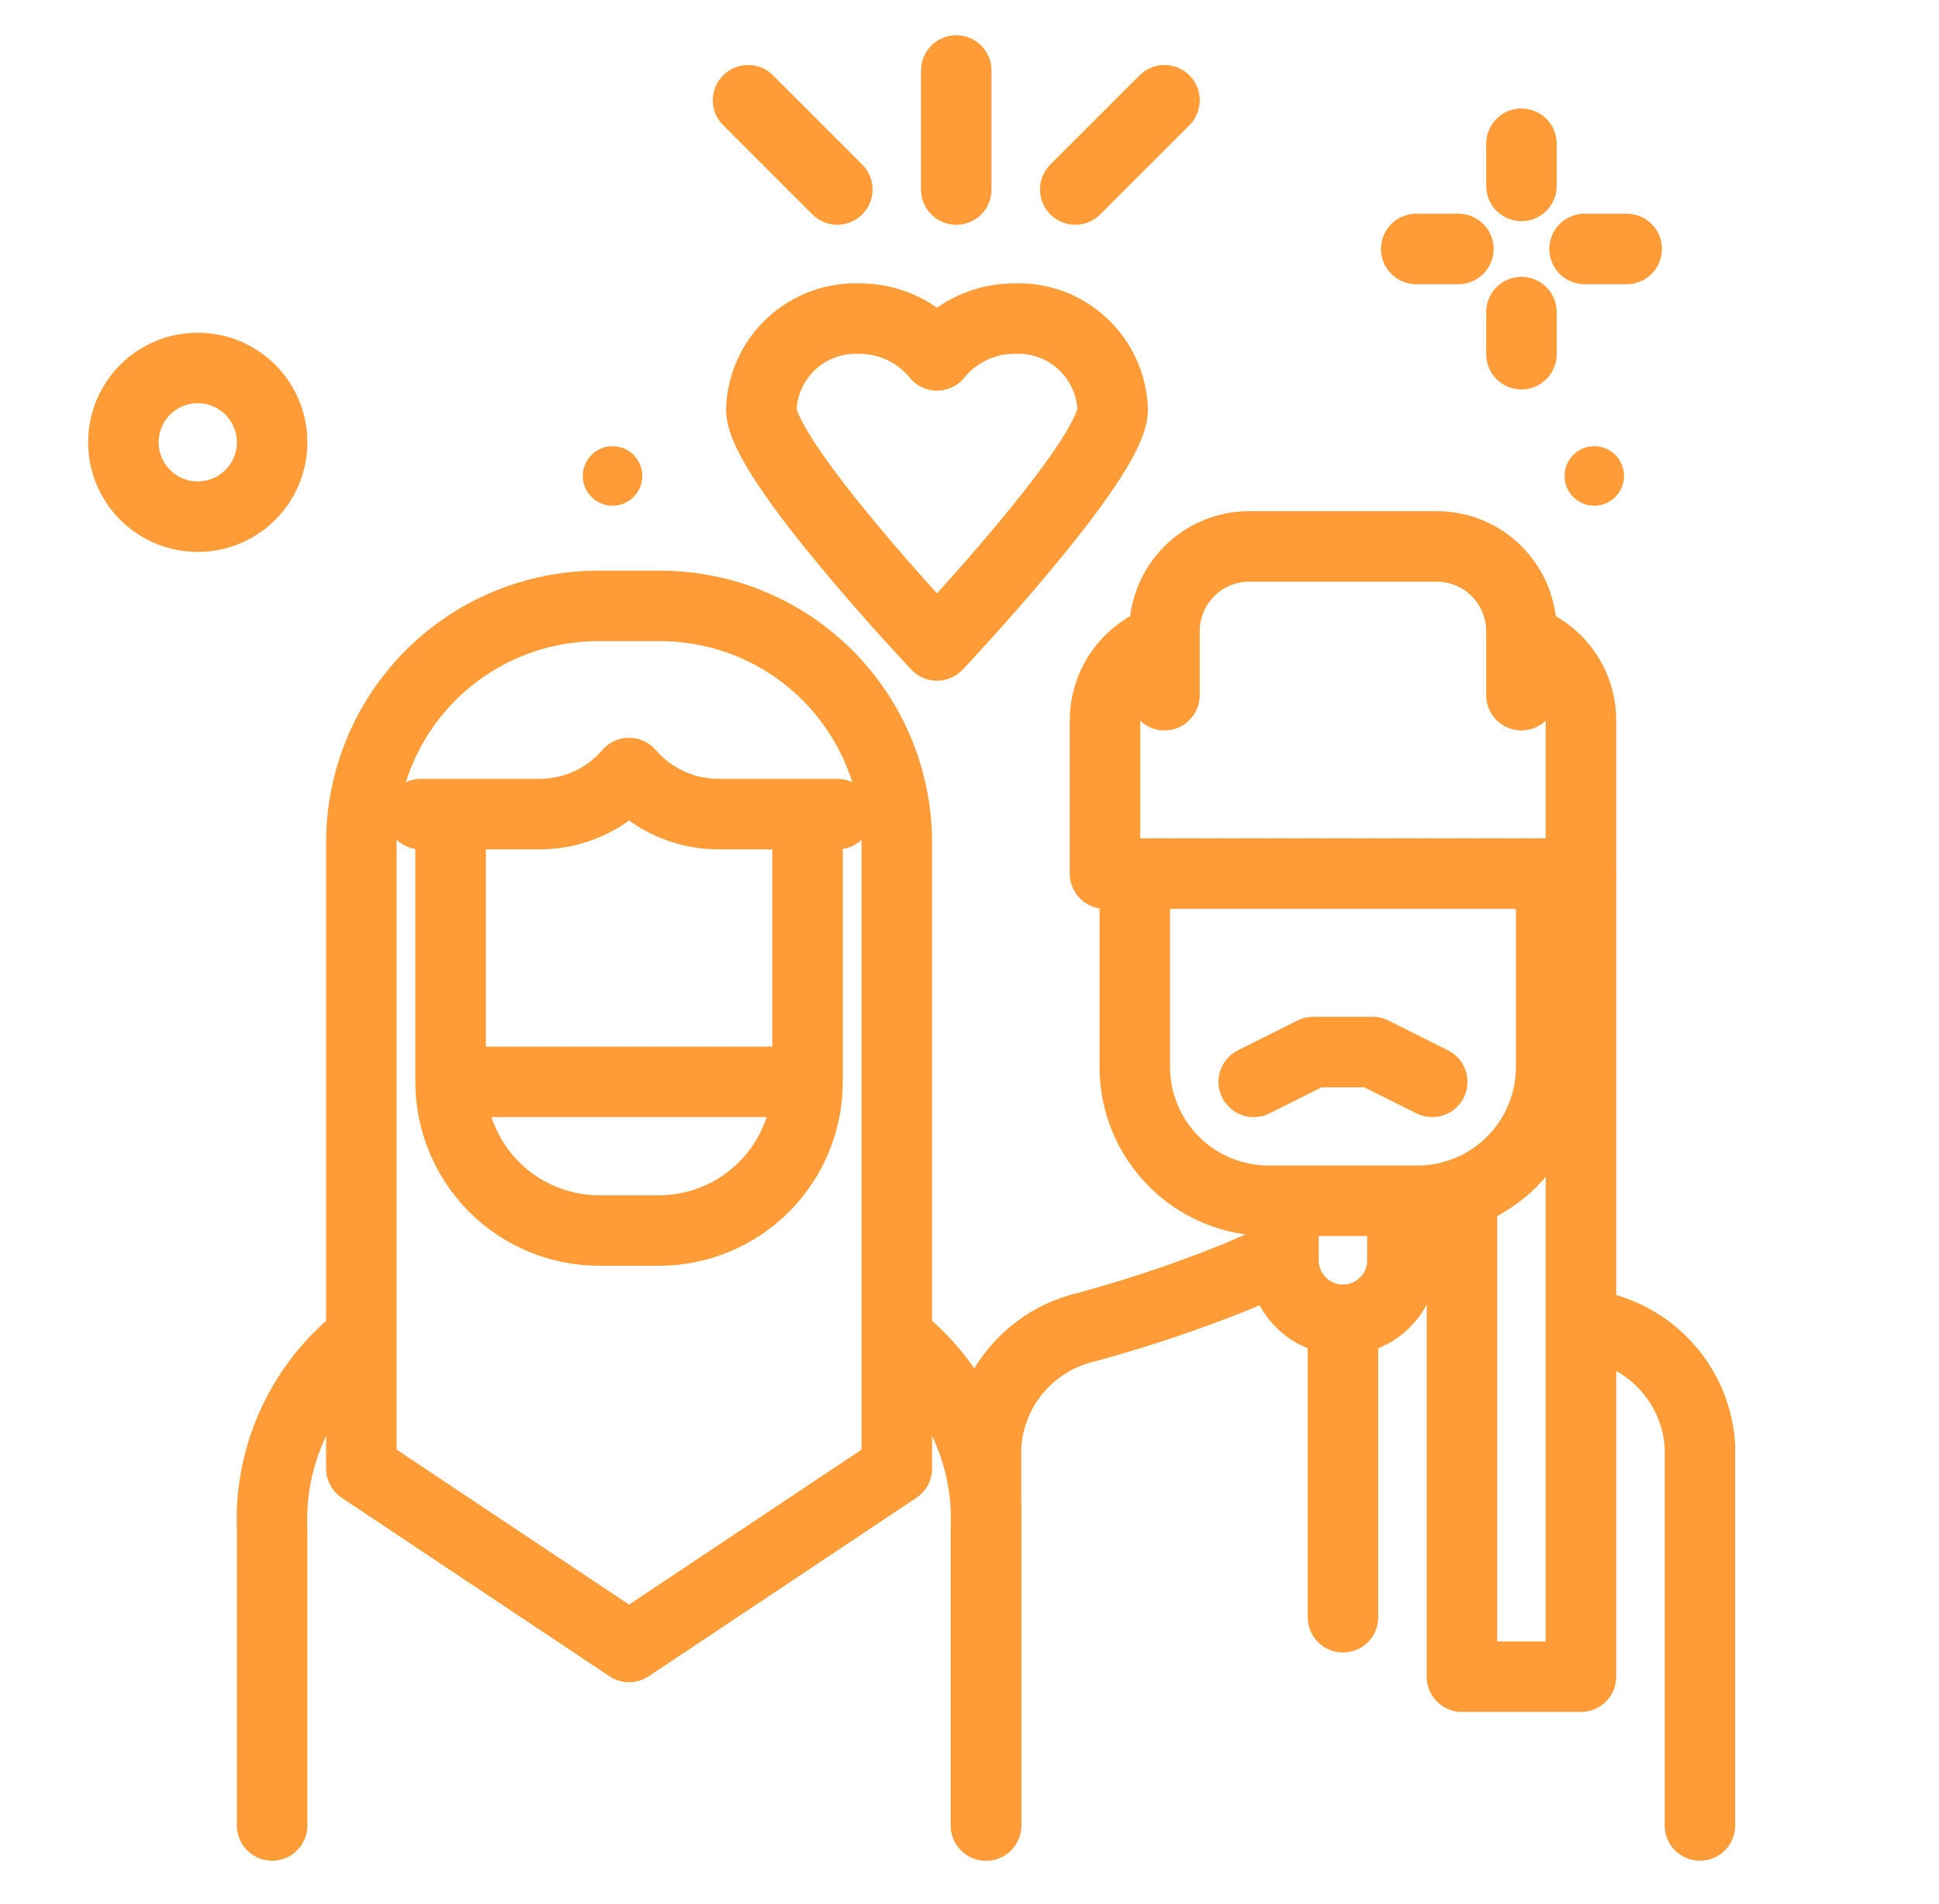 <svg width="55" height="54" viewBox="0 0 55 54" fill="none" xmlns="http://www.w3.org/2000/svg">
<path d="M25.649 38.107C26.417 38.754 27.025 39.569 27.427 40.488C27.83 41.408 28.015 42.408 27.969 43.41V51.781" stroke="#FF9C38" stroke-width="2" stroke-linecap="round" stroke-linejoin="round"/>
<path d="M7.719 51.781V43.41C7.673 42.409 7.858 41.41 8.26 40.492C8.661 39.573 9.269 38.759 10.035 38.112" stroke="#FF9C38" stroke-width="2" stroke-linecap="round" stroke-linejoin="round"/>
<path d="M25.438 41.656L17.844 46.719L10.25 41.656V23.903C10.25 22.122 10.957 20.414 12.217 19.154C13.476 17.895 15.184 17.188 16.965 17.188H18.722C20.503 17.188 22.211 17.895 23.471 19.154C24.73 20.414 25.438 22.122 25.438 23.903V41.656Z" stroke="#FF9C38" stroke-width="2" stroke-linecap="round" stroke-linejoin="round"/>
<path d="M12.781 23.484V30.688C12.781 31.806 13.226 32.879 14.017 33.671C14.808 34.462 15.881 34.906 17 34.906H18.688C19.806 34.906 20.879 34.462 21.671 33.671C22.462 32.879 22.906 31.806 22.906 30.688V23.581" stroke="#FF9C38" stroke-width="2" stroke-linecap="round" stroke-linejoin="round"/>
<path d="M12.781 30.688H22.906H12.781Z" fill="#FF9C38"/>
<path d="M12.781 30.688H22.906" stroke="#FF9C38" stroke-width="2" stroke-linejoin="round"/>
<path d="M11.938 23.094H15.312C15.793 23.093 16.268 22.988 16.705 22.787C17.142 22.586 17.53 22.294 17.844 21.929C18.157 22.294 18.546 22.586 18.983 22.787C19.419 22.988 19.894 23.093 20.375 23.094H23.75" fill="#FF9C38"/>
<path d="M11.938 23.094H15.312C15.793 23.093 16.268 22.988 16.705 22.787C17.142 22.586 17.53 22.294 17.844 21.929C18.157 22.294 18.546 22.586 18.983 22.787C19.419 22.988 19.894 23.093 20.375 23.094H23.75" stroke="#FF9C38" stroke-width="2" stroke-linecap="round" stroke-linejoin="round"/>
<path d="M45.14 37.578L45.368 37.647C46.144 37.827 46.841 38.252 47.354 38.861C47.868 39.469 48.171 40.227 48.219 41.022V51.781" stroke="#FF9C38" stroke-width="2" stroke-linecap="round" stroke-linejoin="round"/>
<path d="M40.045 35.754L41.066 36.198L40.045 35.754Z" fill="#FF9C38"/>
<path d="M40.045 35.754L41.066 36.198" stroke="#FF9C38" stroke-width="2" stroke-linecap="round" stroke-linejoin="round"/>
<path d="M27.969 51.781V41.021C28.016 40.226 28.319 39.468 28.833 38.86C29.347 38.252 30.043 37.826 30.819 37.646C32.281 37.249 33.718 36.765 35.122 36.197L35.953 35.836" stroke="#FF9C38" stroke-width="2" stroke-linecap="round" stroke-linejoin="round"/>
<path d="M39.781 34.281V35.75C39.781 36.198 39.603 36.627 39.287 36.943C38.971 37.26 38.541 37.438 38.094 37.438C37.646 37.438 37.217 37.26 36.901 36.943C36.584 36.627 36.406 36.198 36.406 35.75V34.231" stroke="#FF9C38" stroke-width="2" stroke-linecap="round" stroke-linejoin="round"/>
<path d="M44.844 24.781V47.562H41.469V34.062" stroke="#FF9C38" stroke-width="2" stroke-linecap="round" stroke-linejoin="round"/>
<path d="M44 25.058V30.266C44 31.273 43.6 32.238 42.888 32.95C42.176 33.663 41.21 34.062 40.203 34.062H35.984C34.977 34.062 34.012 33.663 33.3 32.95C32.587 32.238 32.188 31.273 32.188 30.266V25.058" stroke="#FF9C38" stroke-width="2" stroke-linecap="round" stroke-linejoin="round"/>
<path d="M43.35 18.209C43.792 18.39 44.17 18.698 44.436 19.094C44.702 19.49 44.844 19.956 44.844 20.433V24.781H31.344V20.433C31.344 19.964 31.481 19.505 31.739 19.113C31.997 18.721 32.364 18.413 32.795 18.227" stroke="#FF9C38" stroke-width="2" stroke-linecap="round" stroke-linejoin="round"/>
<path d="M33.031 19.719V17.902C33.031 17.265 33.284 16.654 33.735 16.204C34.185 15.753 34.796 15.5 35.433 15.5H40.754C41.391 15.5 42.002 15.753 42.453 16.204C42.903 16.654 43.156 17.265 43.156 17.902V19.719" stroke="#FF9C38" stroke-width="2" stroke-linecap="round" stroke-linejoin="round"/>
<path d="M38.094 45.875V37.438" stroke="#FF9C38" stroke-width="2" stroke-linecap="round" stroke-linejoin="round"/>
<path d="M35.562 30.688L37.25 29.844H38.938L40.625 30.688" stroke="#FF9C38" stroke-width="2" stroke-linecap="round" stroke-linejoin="round"/>
<path d="M5.609 14.656C6.774 14.656 7.719 13.712 7.719 12.547C7.719 11.382 6.774 10.438 5.609 10.438C4.444 10.438 3.5 11.382 3.5 12.547C3.5 13.712 4.444 14.656 5.609 14.656Z" stroke="#FF9C38" stroke-width="2" stroke-linecap="round" stroke-linejoin="round"/>
<path d="M43.156 4.078V5.272" stroke="#FF9C38" stroke-width="2" stroke-linecap="round" stroke-linejoin="round"/>
<path d="M43.156 8.853V10.047" stroke="#FF9C38" stroke-width="2" stroke-linecap="round" stroke-linejoin="round"/>
<path d="M40.172 7.062H41.366" stroke="#FF9C38" stroke-width="2" stroke-linecap="round" stroke-linejoin="round"/>
<path d="M44.947 7.062H46.141" stroke="#FF9C38" stroke-width="2" stroke-linecap="round" stroke-linejoin="round"/>
<path d="M23.75 5.375L21.219 2.844" stroke="#FF9C38" stroke-width="2" stroke-linecap="round" stroke-linejoin="round"/>
<path d="M30.5 5.375L33.031 2.844" stroke="#FF9C38" stroke-width="2" stroke-linecap="round" stroke-linejoin="round"/>
<path d="M27.125 5.375V2" stroke="#FF9C38" stroke-width="2" stroke-linecap="round" stroke-linejoin="round"/>
<path d="M17.375 14.345C17.841 14.345 18.219 13.967 18.219 13.501C18.219 13.035 17.841 12.657 17.375 12.657C16.909 12.657 16.531 13.035 16.531 13.501C16.531 13.967 16.909 14.345 17.375 14.345Z" fill="#FF9C38"/>
<path d="M45.223 14.345C45.689 14.345 46.066 13.967 46.066 13.501C46.066 13.035 45.689 12.657 45.223 12.657C44.757 12.657 44.379 13.035 44.379 13.501C44.379 13.967 44.757 14.345 45.223 14.345Z" fill="#FF9C38"/>
<path d="M26.578 18.309C26.578 18.309 31.562 13.034 31.562 11.613C31.535 10.904 31.229 10.235 30.71 9.752C30.191 9.269 29.501 9.012 28.793 9.037C28.369 9.034 27.95 9.126 27.566 9.307C27.183 9.488 26.845 9.752 26.578 10.081C26.311 9.752 25.973 9.488 25.589 9.307C25.206 9.126 24.787 9.034 24.363 9.037C23.655 9.012 22.965 9.269 22.447 9.752C21.927 10.234 21.621 10.903 21.594 11.611C21.594 13.033 26.578 18.309 26.578 18.309Z" stroke="#FF9C38" stroke-width="2" stroke-linecap="round" stroke-linejoin="round"/>
</svg>
